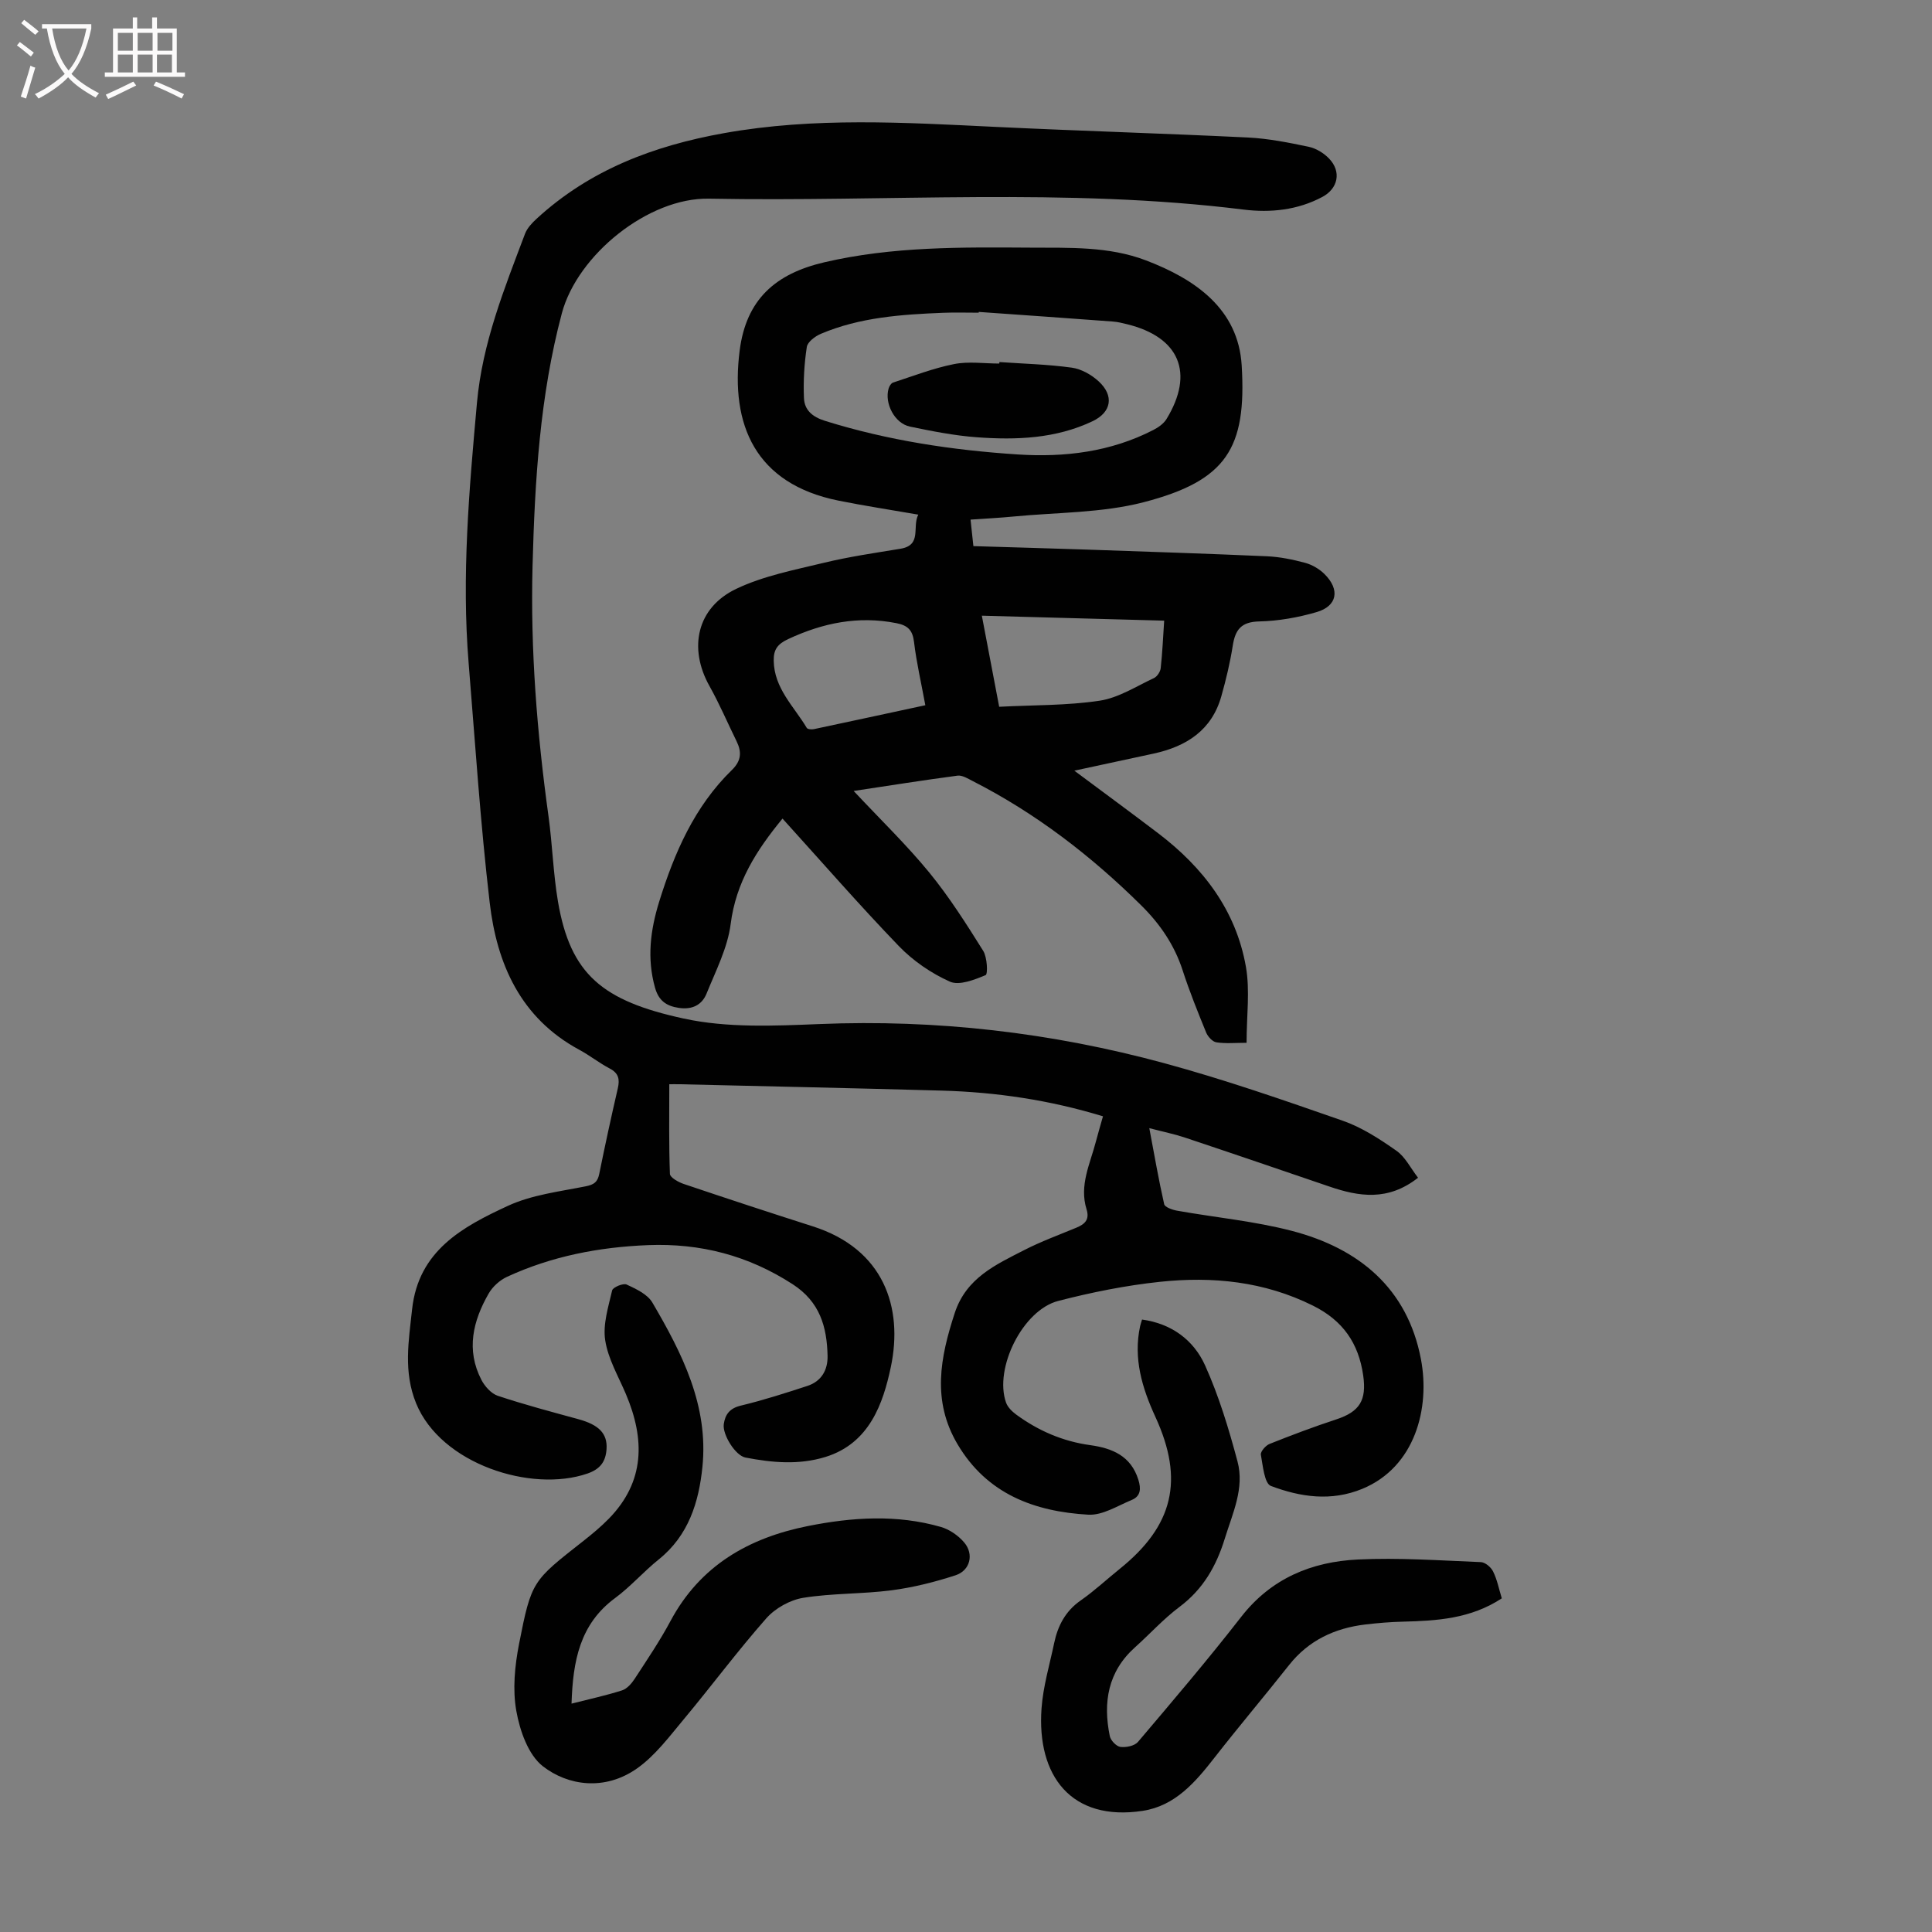 <svg enable-background="new 0 0 400 400" viewBox="0 0 400 400" xmlns="http://www.w3.org/2000/svg"><rect x="0" y="0" width="400" height="400" fill="#808080" stroke="none"/><g fill="#010101"><path d="m293.59 243.84c-6.22 4.89-12.24 3.91-18.36 1.82-9.93-3.39-19.87-6.79-29.82-10.11-2.21-.74-4.52-1.21-7.46-1.98 1.05 5.55 1.93 10.68 3.08 15.74.14.63 1.7 1.18 2.68 1.35 7.92 1.41 16.01 2.16 23.76 4.18 13.86 3.61 23.93 11.88 26.72 26.56 1.93 10.13-1.2 22.32-12.12 26.84-6.47 2.67-12.84 1.71-18.94-.59-1.35-.51-1.67-4.19-2.08-6.47-.11-.64.99-1.91 1.8-2.23 4.56-1.82 9.15-3.55 13.81-5.08 4.86-1.6 6.3-3.97 5.58-9.07-.95-6.71-4.21-11.4-10.4-14.48-10.11-5.03-20.79-6.09-31.71-4.93-7.07.75-14.13 2.17-21.02 3.95-7.37 1.89-13.33 13.97-10.82 21.05.34.96 1.24 1.84 2.09 2.47 4.58 3.36 9.66 5.56 15.33 6.34 4.54.63 8.42 2.2 9.97 7.15.59 1.88.5 3.43-1.37 4.2-2.95 1.22-6.06 3.22-9 3.05-11.13-.65-20.95-4.25-27.07-14.6-5.33-9.02-3.58-17.95-.57-27.16 2.38-7.26 8.48-10 14.4-13.03 3.47-1.78 7.16-3.13 10.78-4.63 1.76-.73 2.78-1.67 2.11-3.81-1.55-4.95.74-9.42 1.93-14.01.44-1.7.95-3.38 1.47-5.24-11.08-3.38-22.1-5-33.31-5.32-18.12-.51-36.24-.89-54.35-1.32-.76-.02-1.53 0-2.13 0 0 6.36-.1 12.47.13 18.57.03.74 1.76 1.71 2.87 2.08 8.89 3 17.8 5.93 26.73 8.78 14.63 4.67 18.76 16.72 16.13 29.15-1.58 7.45-4.38 15.75-13.51 18.58-5.54 1.71-11.07 1.19-16.58.13-2.11-.41-4.79-4.78-4.49-6.91.29-2.03 1.23-3.29 3.52-3.84 4.65-1.12 9.23-2.59 13.79-4.08 2.89-.95 4.24-3.26 4.18-6.23-.14-6.02-1.58-11.18-7.25-14.84-9.19-5.94-19.06-8.5-29.89-8.08-10.17.4-19.98 2.29-29.24 6.57-1.49.69-2.96 2.02-3.78 3.44-3.26 5.67-4.72 11.67-1.52 17.87.7 1.35 2.03 2.85 3.39 3.31 5.5 1.83 11.11 3.32 16.71 4.85 4.23 1.16 6.02 2.96 5.82 6.17-.17 2.58-1.27 4.15-3.95 5.08-11.62 4.02-30.35-1.96-35.48-14.54-2.66-6.53-1.54-12.89-.83-19.46 1.31-12.17 10.49-17.1 19.83-21.42 4.95-2.29 10.69-2.96 16.13-4.05 1.74-.35 2.45-.9 2.79-2.58 1.2-5.92 2.48-11.82 3.84-17.7.43-1.88.18-3.14-1.68-4.11-2.17-1.14-4.12-2.7-6.29-3.87-12.15-6.56-17.08-17.75-18.56-30.52-1.92-16.44-3-32.98-4.35-49.49-1.48-18.05.1-35.98 1.72-53.95 1.12-12.4 5.66-23.61 9.95-34.99.45-1.18 1.45-2.24 2.41-3.12 11-10.11 24.21-15.1 38.77-17.71 18.73-3.36 37.44-2.2 56.21-1.3 17.43.84 34.87 1.35 52.3 2.2 4.21.21 8.42 1.05 12.56 1.92 1.53.32 3.15 1.31 4.24 2.46 2.57 2.69 1.85 6.17-1.39 7.91-5.14 2.75-10.76 3.32-16.34 2.63-36.82-4.58-73.79-1.56-110.68-2.26-12.55-.24-27.24 11.64-30.46 23.75-4.55 17.11-5.59 34.63-6.06 52.23-.46 17.4.92 34.66 3.3 51.87.81 5.87.97 11.84 1.96 17.67 2.58 15.13 9.24 20.58 26.03 24.23 9.03 1.96 18.72 1.52 28.07 1.14 24.26-1 48.06 1.76 71.39 8.09 12.49 3.39 24.76 7.66 36.98 11.92 3.93 1.37 7.61 3.75 11.05 6.17 1.87 1.26 2.99 3.62 4.55 5.64z"/><path d="m190.12 106.55c-5.96-1.04-11.26-1.84-16.51-2.9-17.24-3.47-22.43-15.71-20.47-31.08 1.35-10.56 7.39-15.9 17.5-18.26 14.13-3.3 28.41-3.13 42.71-3.04 8.03.05 16.19-.3 23.88 2.63 10.25 3.9 19.15 10.07 19.85 21.77 1.03 17.11-3.11 23.86-20.34 28.32-8.64 2.23-17.91 2.08-26.89 2.95-2.87.28-5.76.42-8.91.64.21 1.93.38 3.54.59 5.49 7.98.24 15.78.46 23.57.72 12.41.43 24.81.83 37.21 1.38 2.66.12 5.34.67 7.91 1.36 1.44.39 2.92 1.26 3.99 2.31 3.28 3.24 2.68 6.65-1.66 7.9-3.82 1.11-7.87 1.83-11.83 1.92-3.73.08-4.97 1.69-5.49 5.01-.55 3.52-1.39 7.02-2.36 10.46-1.98 7.06-7.23 10.41-14.01 11.89-5.18 1.12-10.37 2.24-16.43 3.54 6.48 4.83 11.95 8.84 17.35 12.95 9.3 7.07 16.12 15.96 18.17 27.64.87 4.94.14 10.16.14 15.75-2.35 0-4.34.2-6.26-.1-.81-.13-1.76-1.18-2.11-2.03-1.73-4.24-3.45-8.5-4.86-12.85-1.7-5.26-4.69-9.62-8.55-13.44-10.4-10.29-21.88-19.13-34.96-25.79-.98-.5-2.14-1.23-3.11-1.1-7.04.93-14.06 2.05-21.5 3.17 5.54 5.92 10.93 11.12 15.65 16.88 4.15 5.07 7.69 10.66 11.17 16.22.84 1.35.99 4.83.5 5.03-2.32.96-5.45 2.21-7.39 1.35-3.87-1.73-7.63-4.31-10.57-7.36-8.22-8.53-16-17.48-24.09-26.4-5.4 6.56-9.64 13.2-10.73 21.81-.63 4.94-3.08 9.69-4.99 14.41-.96 2.38-3 3.39-5.76 2.97-2.6-.39-4.16-1.51-4.91-4.16-1.71-6.07-.97-11.93.85-17.81 3.15-10.14 7.31-19.73 15.07-27.29 1.95-1.9 2.05-3.72.96-5.94-1.87-3.81-3.53-7.72-5.6-11.41-4.42-7.87-2.64-16.26 5.54-20.15 5.64-2.69 12.03-3.91 18.18-5.4 5.21-1.26 10.54-2.03 15.83-2.9 4.5-.76 2.35-4.49 3.67-7.06zm12.52-41.97c0 .05-.01.11-.01.16-2.46 0-4.93-.08-7.39.02-8.61.35-17.21.93-25.28 4.35-1.19.5-2.76 1.68-2.92 2.73-.53 3.48-.74 7.05-.59 10.56.1 2.5 1.74 3.92 4.38 4.74 13.01 4.06 26.37 6.07 39.89 6.95 9.7.63 19.22-.52 28.05-5.06 1.04-.53 2.15-1.31 2.74-2.27 5.82-9.53 2.7-16.96-8.15-19.63-.97-.24-1.96-.49-2.96-.56-9.25-.69-18.51-1.34-27.76-1.99zm.64 62.89c1.22 6.41 2.36 12.37 3.59 18.86 7.08-.37 14.03-.24 20.81-1.26 3.9-.59 7.54-2.96 11.23-4.68.66-.31 1.32-1.31 1.4-2.05.35-3.17.49-6.37.72-9.84-12.72-.34-25.04-.68-37.75-1.03zm-11.7 18.54c-.87-4.73-1.84-8.88-2.34-13.09-.29-2.45-1.29-3.44-3.64-3.9-7.9-1.56-15.23-.06-22.43 3.3-2.22 1.04-3.02 2.19-2.98 4.47.09 5.74 4.19 9.46 6.84 13.91.17.29 1.01.36 1.48.26 7.62-1.61 15.24-3.27 23.07-4.95z"/><path d="m118.33 352.72c3.81-.97 7.19-1.7 10.47-2.75 1.02-.33 1.96-1.41 2.59-2.37 2.56-3.93 5.21-7.84 7.42-11.97 6.14-11.49 16.19-17.23 28.46-19.68 9.18-1.83 18.43-2.44 27.57.2 1.78.52 3.61 1.8 4.81 3.23 2.03 2.42 1.21 5.77-1.8 6.76-4.29 1.4-8.75 2.52-13.23 3.11-6.07.79-12.28.59-18.31 1.56-2.73.44-5.8 2.15-7.64 4.23-5.98 6.78-11.38 14.06-17.18 21.01-2.98 3.57-5.88 7.47-9.61 10.09-6.69 4.71-14.32 3.56-19.48-.45-3.03-2.36-4.77-7.35-5.5-11.45-.8-4.45-.32-9.34.56-13.86 2.57-13.1 2.77-13.05 13.32-21.34 1.84-1.45 3.66-2.96 5.29-4.63 7.49-7.69 7.46-16.45 3.53-25.75-1.56-3.69-3.71-7.32-4.3-11.18-.51-3.3.66-6.93 1.44-10.32.15-.65 2.3-1.54 3-1.21 1.96.91 4.32 2.01 5.33 3.74 6.15 10.48 11.65 21.33 10.36 34.01-.74 7.31-2.87 14.21-9.04 19.16-3.14 2.52-5.82 5.62-9.04 8-7.31 5.39-8.74 13.03-9.02 21.86z"/><path d="m310.93 330.92c-6.47 4.25-13.47 4.65-20.55 4.83-2.57.06-5.14.28-7.69.58-6.34.76-11.75 3.27-15.81 8.41-5.06 6.4-10.34 12.64-15.36 19.07-3.99 5.12-8.18 10.08-14.96 11.11-14.71 2.23-21.94-7.18-20.92-21.24.33-4.53 1.67-9 2.61-13.48.75-3.59 2.32-6.63 5.49-8.84 2.84-1.98 5.39-4.37 8.09-6.54 11.09-8.93 13.39-18.39 7.39-31.45-2.77-6.03-4.61-12.12-3.17-18.81.09-.43.25-.84.4-1.36 6.13.84 10.69 4.26 13.05 9.49 2.86 6.35 4.91 13.13 6.71 19.88 1.48 5.53-1 10.7-2.62 15.95-1.77 5.74-4.5 10.51-9.4 14.18-3.3 2.47-6.11 5.59-9.19 8.35-5.63 5.04-6.66 11.4-5.23 18.39.18.9 1.36 2.13 2.2 2.24 1.17.15 2.93-.21 3.63-1.03 7.24-8.54 14.5-17.06 21.37-25.89 6.21-7.98 14.59-11.42 24.15-11.88 8.47-.41 17 .2 25.49.54.89.04 2.1 1.06 2.52 1.94.83 1.66 1.19 3.56 1.8 5.56z"/><path d="m206.92 74.96c5 .35 10.03.47 14.99 1.16 1.95.27 4.04 1.45 5.52 2.8 3.3 3.01 2.69 6.44-1.25 8.3-7.62 3.61-15.77 3.91-23.94 3.31-4.65-.34-9.27-1.26-13.85-2.21-3.16-.65-5.32-4.82-4.41-7.89.14-.47.51-1.09.91-1.22 4.19-1.36 8.34-2.98 12.64-3.83 3.01-.6 6.23-.11 9.36-.11.01-.11.02-.21.03-.31z"/></g><path d="m6.4 11.7c-1-.8-1.9-1.6-2.9-2.3l.6-.7c.9.7 1.9 1.4 2.9 2.2zm-2.1 8.3c.7-2.1 1.4-4.2 2-6.4.2.1.6.3 1 .4-.7 2.3-1.3 4.4-1.9 6.4zm3-12.8c-1.1-.9-2.1-1.7-2.9-2.4l.6-.7c1 .8 2 1.5 3 2.4zm1.4-1.3v-.9h10.2v.9c-.9 4.2-2.3 7.3-4.1 9.4 1.3 1.4 3.2 2.7 5.7 4-.2.2-.4.5-.7.9-2.5-1.4-4.4-2.7-5.7-4.2-1.4 1.5-3.5 3-6.1 4.4 0 0 0 0-.1-.1-.3-.4-.5-.7-.7-.8 2.7-1.3 4.7-2.8 6.2-4.2-1.8-2.2-3-5.3-3.7-9.4zm9.2 0h-7.1c.6 3.8 1.7 6.7 3.4 8.7 1.7-2 2.9-4.8 3.7-8.7z" fill="#fbfafa"/><path d="m31.6 3.6h.9v2.3h4.1v9.1h1.7v.9h-16.6v-.9h1.7v-9.1h4.1v-2.3h.9v2.3h3.1v-2.3zm-4 13.3.6.8c-1.9.9-3.8 1.9-5.8 2.8-.2-.3-.3-.6-.5-.9 2-.9 3.9-1.8 5.7-2.7zm-3.2-10.1v3.7h3.1v-3.7zm0 4.5v3.7h3.1v-3.7zm4.1-4.5v3.7h3.1v-3.7zm0 4.5v3.7h3.1v-3.7zm9.1 9.1c-2.1-1.1-4.1-2-5.8-2.7l.5-.8c2.2.9 4.1 1.8 5.8 2.6zm-1.9-13.6h-3.1v3.7h3.1zm-3.2 4.5v3.7h3.1v-3.7z" fill="#fbfafa"/></svg>